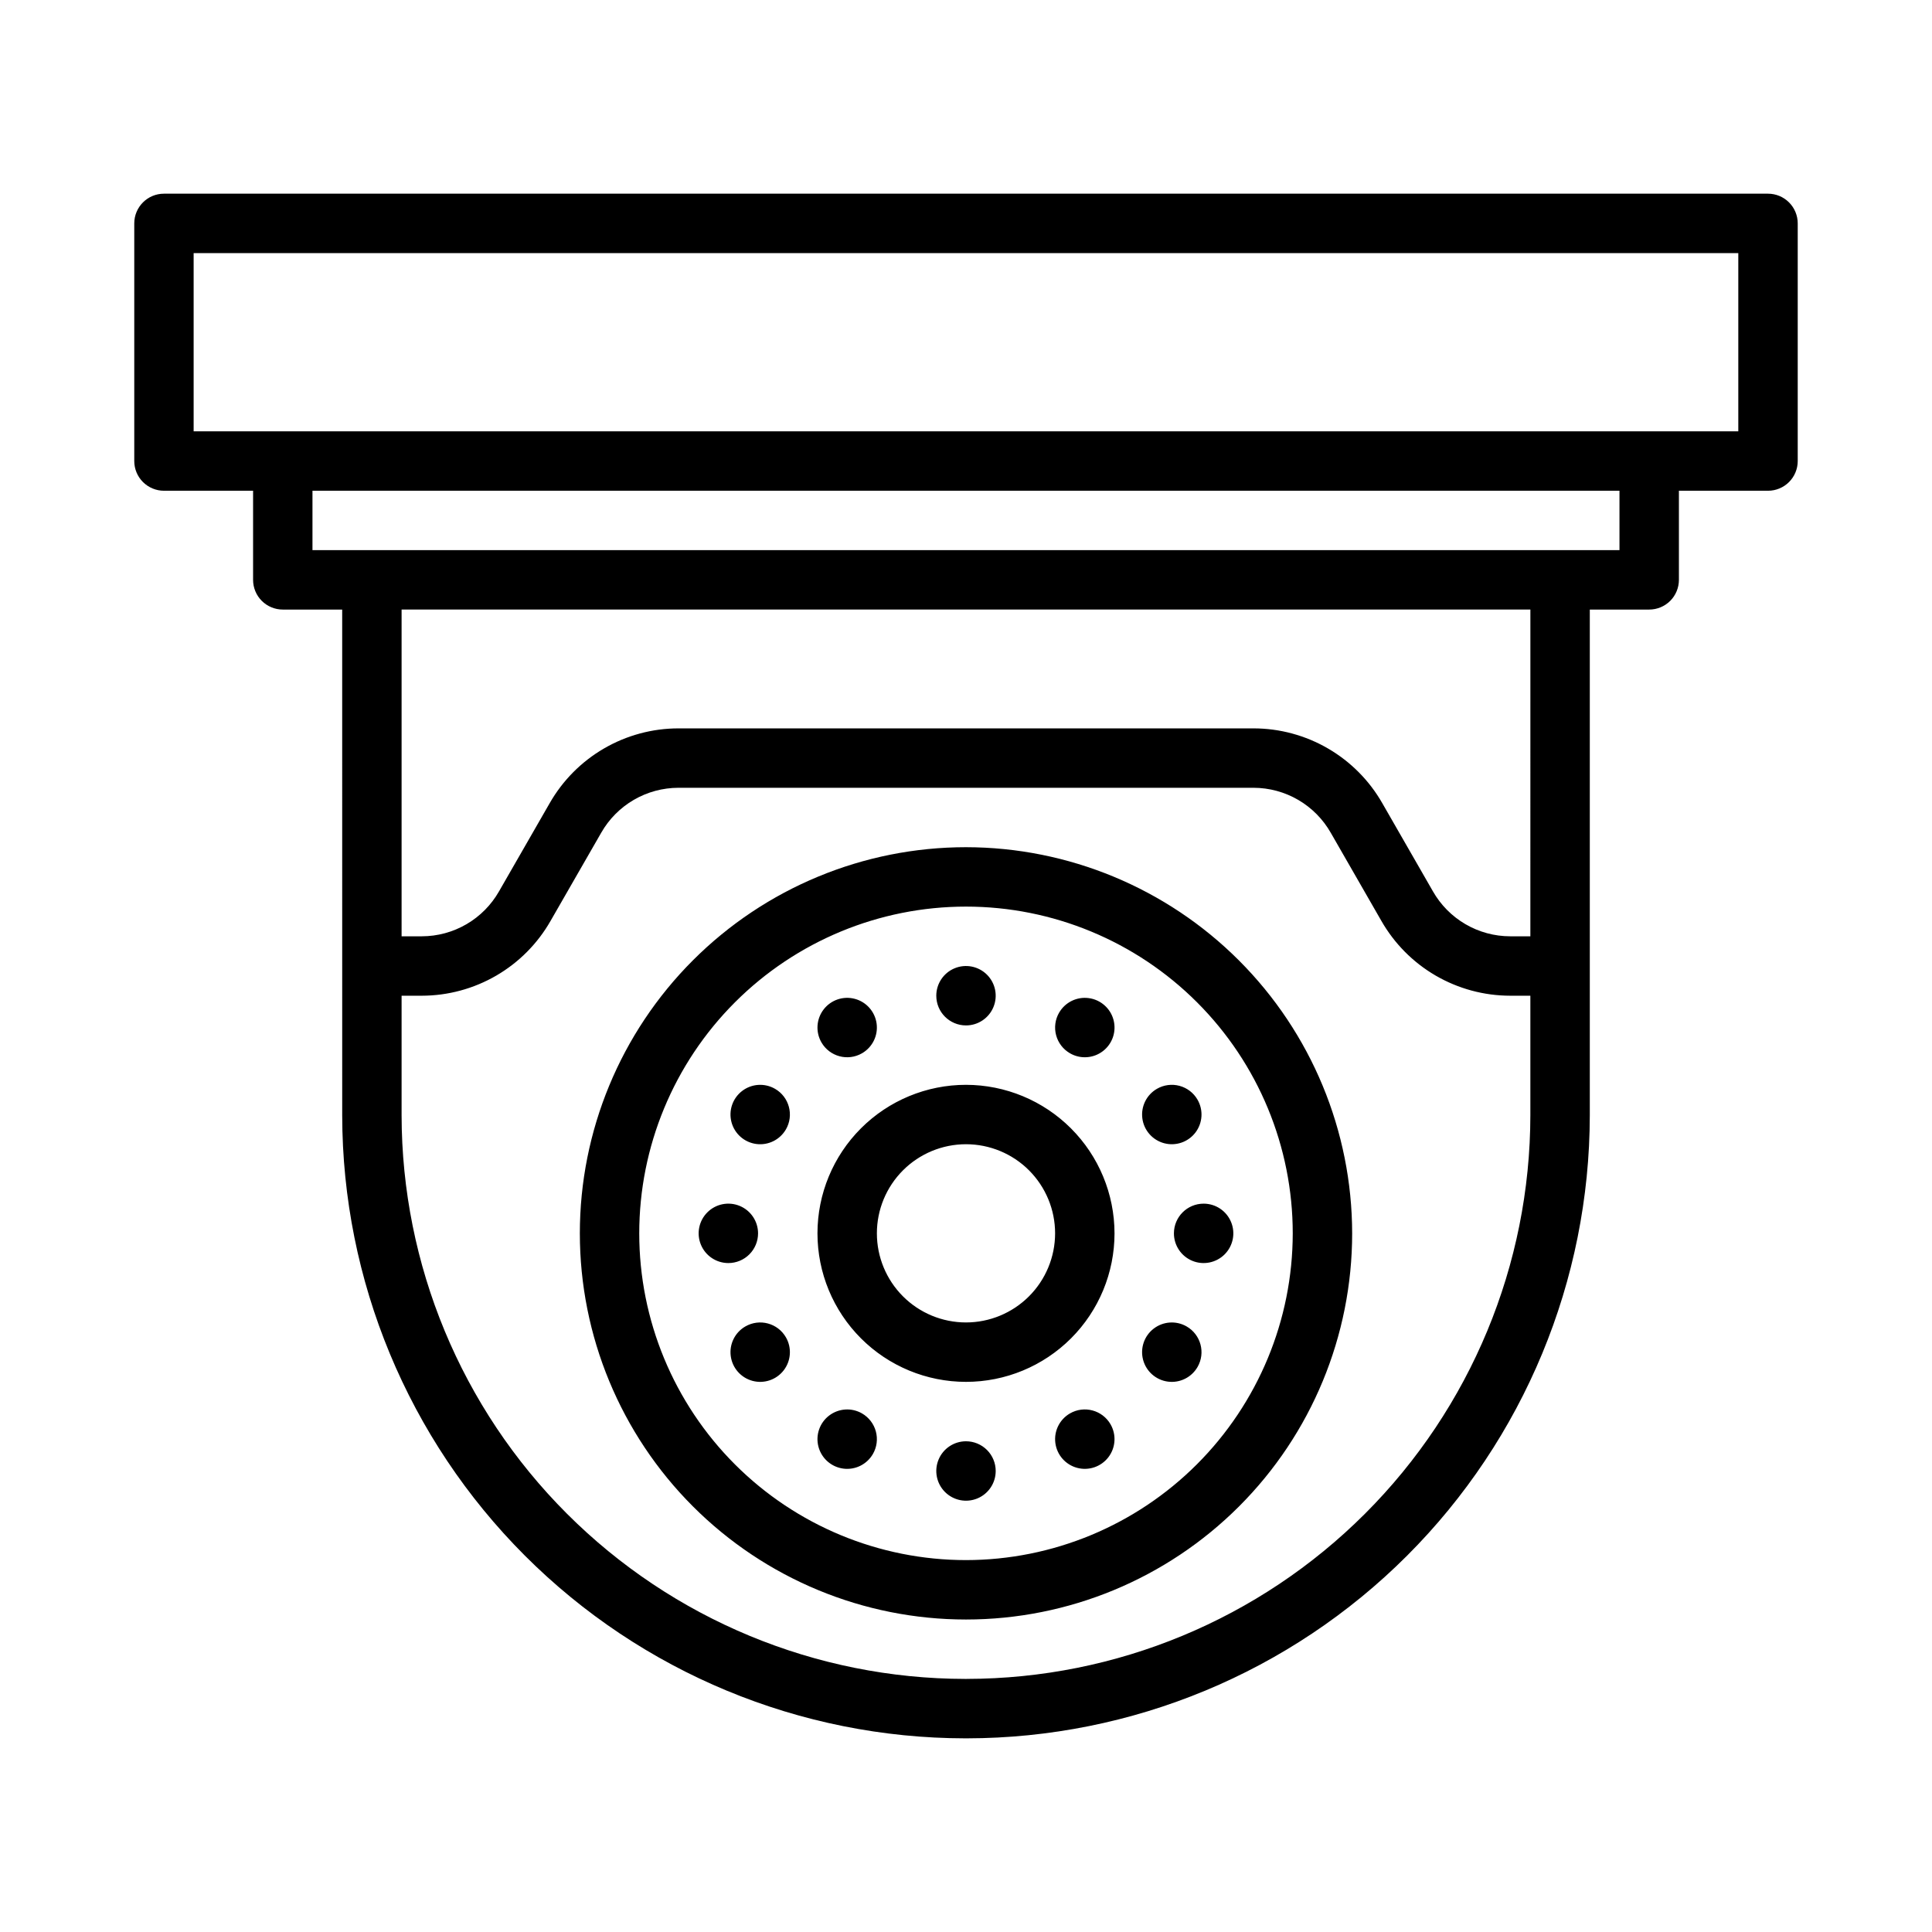 <?xml version="1.0" encoding="UTF-8"?>
<!-- Uploaded to: SVG Repo, www.svgrepo.com, Generator: SVG Repo Mixer Tools -->
<svg fill="#000000" width="800px" height="800px" version="1.1" viewBox="144 144 512 512" xmlns="http://www.w3.org/2000/svg">
 <path d="m400 431.49c-10.441 0-20.453 4.144-27.832 11.527-7.383 7.379-11.531 17.391-11.531 27.832 0 10.438 4.148 20.449 11.531 27.832 7.379 7.379 17.391 11.527 27.832 11.527 10.438 0 20.449-4.148 27.832-11.527 7.379-7.383 11.527-17.395 11.527-27.832-0.012-10.438-4.164-20.441-11.543-27.82s-17.383-11.527-27.816-11.539zm0 62.977v-0.004c-6.266 0-12.273-2.484-16.699-6.914-4.43-4.43-6.918-10.438-6.918-16.699 0-6.266 2.488-12.27 6.918-16.699 4.426-4.43 10.434-6.918 16.699-6.918 6.262 0 12.27 2.488 16.699 6.918 4.426 4.43 6.914 10.434 6.914 16.699-0.004 6.262-2.496 12.262-6.922 16.691-4.43 4.426-10.43 6.918-16.691 6.922zm0-125.95c-27.145 0-53.172 10.781-72.363 29.973-19.191 19.191-29.973 45.223-29.973 72.363s10.781 53.172 29.973 72.363c19.191 19.191 45.219 29.973 72.363 29.973 27.141 0 53.168-10.781 72.359-29.973 19.195-19.191 29.977-45.223 29.977-72.363-0.031-27.133-10.824-53.145-30.008-72.332-19.184-19.184-45.199-29.977-72.328-30.004zm0 188.93v-0.004c-22.969 0-44.992-9.121-61.23-25.359-16.238-16.242-25.363-38.266-25.363-61.23s9.125-44.992 25.363-61.23c16.238-16.238 38.262-25.363 61.23-25.363 22.965 0 44.988 9.125 61.227 25.363 16.242 16.238 25.363 38.266 25.363 61.23-0.023 22.957-9.156 44.965-25.391 61.199s-38.242 25.367-61.199 25.391zm-7.875-149.57c0-3.184 1.918-6.055 4.859-7.273s6.328-0.543 8.582 1.707c2.25 2.25 2.922 5.637 1.703 8.578-1.215 2.941-4.086 4.859-7.269 4.859-4.348 0-7.875-3.523-7.875-7.871zm-30.434 12.375v-0.004c-1.59-2.754-1.363-6.199 0.574-8.727s5.207-3.637 8.281-2.812c3.078 0.824 5.352 3.422 5.769 6.578 0.414 3.156-1.113 6.25-3.871 7.844-3.766 2.172-8.578 0.883-10.754-2.883zm-9.414 23.047c-1.594 2.758-4.688 4.285-7.844 3.871-3.16-0.418-5.754-2.691-6.578-5.769-0.824-3.074 0.285-6.344 2.812-8.281 2.523-1.938 5.969-2.164 8.727-0.57 3.766 2.172 5.055 6.988 2.883 10.75zm-15.254 35.426c-3.184 0-6.055-1.918-7.273-4.859s-0.547-6.328 1.707-8.578c2.25-2.254 5.637-2.926 8.578-1.707s4.859 4.09 4.859 7.273c0 2.086-0.828 4.09-2.305 5.566-1.477 1.477-3.481 2.305-5.566 2.305zm15.254 19.68c1.59 2.758 1.367 6.203-0.574 8.73-1.938 2.523-5.207 3.633-8.281 2.809s-5.352-3.418-5.766-6.574c-0.418-3.156 1.109-6.254 3.867-7.844 3.766-2.176 8.578-0.887 10.754 2.879zm23.051 30.922c-1.594 2.758-4.688 4.285-7.844 3.871-3.16-0.418-5.754-2.695-6.578-5.769s0.285-6.344 2.812-8.281 5.969-2.164 8.727-0.574c1.809 1.047 3.129 2.766 3.668 4.781 0.543 2.016 0.258 4.164-0.785 5.973zm32.543 4.504c0 3.184-1.918 6.055-4.859 7.273-2.941 1.215-6.328 0.543-8.578-1.707-2.254-2.254-2.926-5.637-1.707-8.582 1.219-2.941 4.09-4.859 7.273-4.859 2.086 0 4.09 0.832 5.566 2.309 1.477 1.477 2.305 3.477 2.305 5.566zm30.434-12.375c1.59 2.758 1.363 6.203-0.574 8.73-1.938 2.523-5.207 3.633-8.281 2.809-3.078-0.824-5.352-3.418-5.769-6.574-0.414-3.16 1.113-6.254 3.871-7.848 3.766-2.172 8.578-0.883 10.754 2.883zm23.051-15.18c-1.594 2.758-4.688 4.285-7.844 3.871-3.156-0.418-5.754-2.691-6.578-5.766-0.824-3.078 0.285-6.348 2.812-8.285 2.523-1.938 5.969-2.164 8.727-0.57 3.766 2.172 5.055 6.984 2.883 10.75zm1.621-43.293c3.184 0 6.051 1.918 7.269 4.859 1.219 2.941 0.547 6.324-1.703 8.578-2.254 2.25-5.641 2.926-8.582 1.707-2.941-1.219-4.859-4.09-4.859-7.273 0-4.348 3.527-7.871 7.875-7.871zm-1.621-27.551v-0.004c1.594 2.758 1.367 6.203-0.57 8.73-1.941 2.523-5.207 3.633-8.285 2.809-3.074-0.824-5.352-3.418-5.766-6.574-0.418-3.156 1.109-6.254 3.867-7.844 1.809-1.047 3.957-1.328 5.973-0.789 2.019 0.543 3.738 1.859 4.781 3.668zm-36.684-23.051v-0.004c1.594-2.758 4.688-4.285 7.844-3.867 3.156 0.414 5.754 2.691 6.578 5.766 0.824 3.078-0.285 6.344-2.812 8.285-2.527 1.938-5.973 2.164-8.727 0.57-1.809-1.043-3.129-2.762-3.672-4.781-0.539-2.016-0.258-4.164 0.785-5.973zm187.87-217.05h-425.09c-4.348 0-7.871 3.527-7.871 7.875v62.977c0 2.086 0.828 4.09 2.305 5.566 1.477 1.473 3.481 2.305 5.566 2.305h23.617v23.617c0 2.086 0.828 4.09 2.305 5.566 1.477 1.473 3.481 2.305 5.566 2.305h15.742l0.004 134.02c0.047 43.777 17.461 85.746 48.414 116.7 30.953 30.957 72.926 48.367 116.7 48.418h0.395c43.777-0.051 85.746-17.461 116.7-48.418 30.957-30.953 48.367-72.922 48.418-116.7v-134.02h15.742c2.09 0 4.09-0.832 5.566-2.305 1.477-1.477 2.305-3.481 2.305-5.566v-23.617h23.617c2.09 0 4.09-0.832 5.566-2.305 1.477-1.477 2.305-3.481 2.305-5.566v-62.977c0-2.09-0.828-4.09-2.305-5.566-1.477-1.477-3.477-2.309-5.566-2.309zm-212.35 393.6h-0.395c-39.602-0.043-77.57-15.797-105.57-43.801-28.004-28-43.754-65.969-43.801-105.57v-31.684h5.352c6.938-0.008 13.746-1.848 19.742-5.332 5.996-3.488 10.965-8.496 14.398-14.523l13.406-23.332c2.059-3.617 5.039-6.621 8.633-8.715s7.676-3.195 11.836-3.203h152.4c4.168 0.008 8.258 1.117 11.855 3.215 3.598 2.102 6.574 5.113 8.633 8.738l13.363 23.266c3.434 6.031 8.402 11.051 14.402 14.543 6 3.492 12.82 5.336 19.762 5.344h5.352v31.684c-0.043 39.602-15.797 77.57-43.801 105.57-28 28-65.969 43.754-105.57 43.797zm149.37-196.8h-5.352c-4.168-0.004-8.258-1.113-11.855-3.215-3.598-2.098-6.574-5.113-8.633-8.734l-13.363-23.266c-3.434-6.035-8.402-11.051-14.402-14.543-6-3.496-12.82-5.34-19.762-5.344h-152.4c-6.934 0.004-13.746 1.844-19.742 5.332-5.996 3.484-10.961 8.496-14.398 14.52l-13.406 23.336c-2.059 3.613-5.035 6.621-8.629 8.711-3.594 2.094-7.68 3.199-11.84 3.203h-5.352v-86.59h299.14zm23.617-102.34h-346.37v-15.742h346.37zm31.488-31.488h-409.35v-47.23h409.35z"/>
</svg>